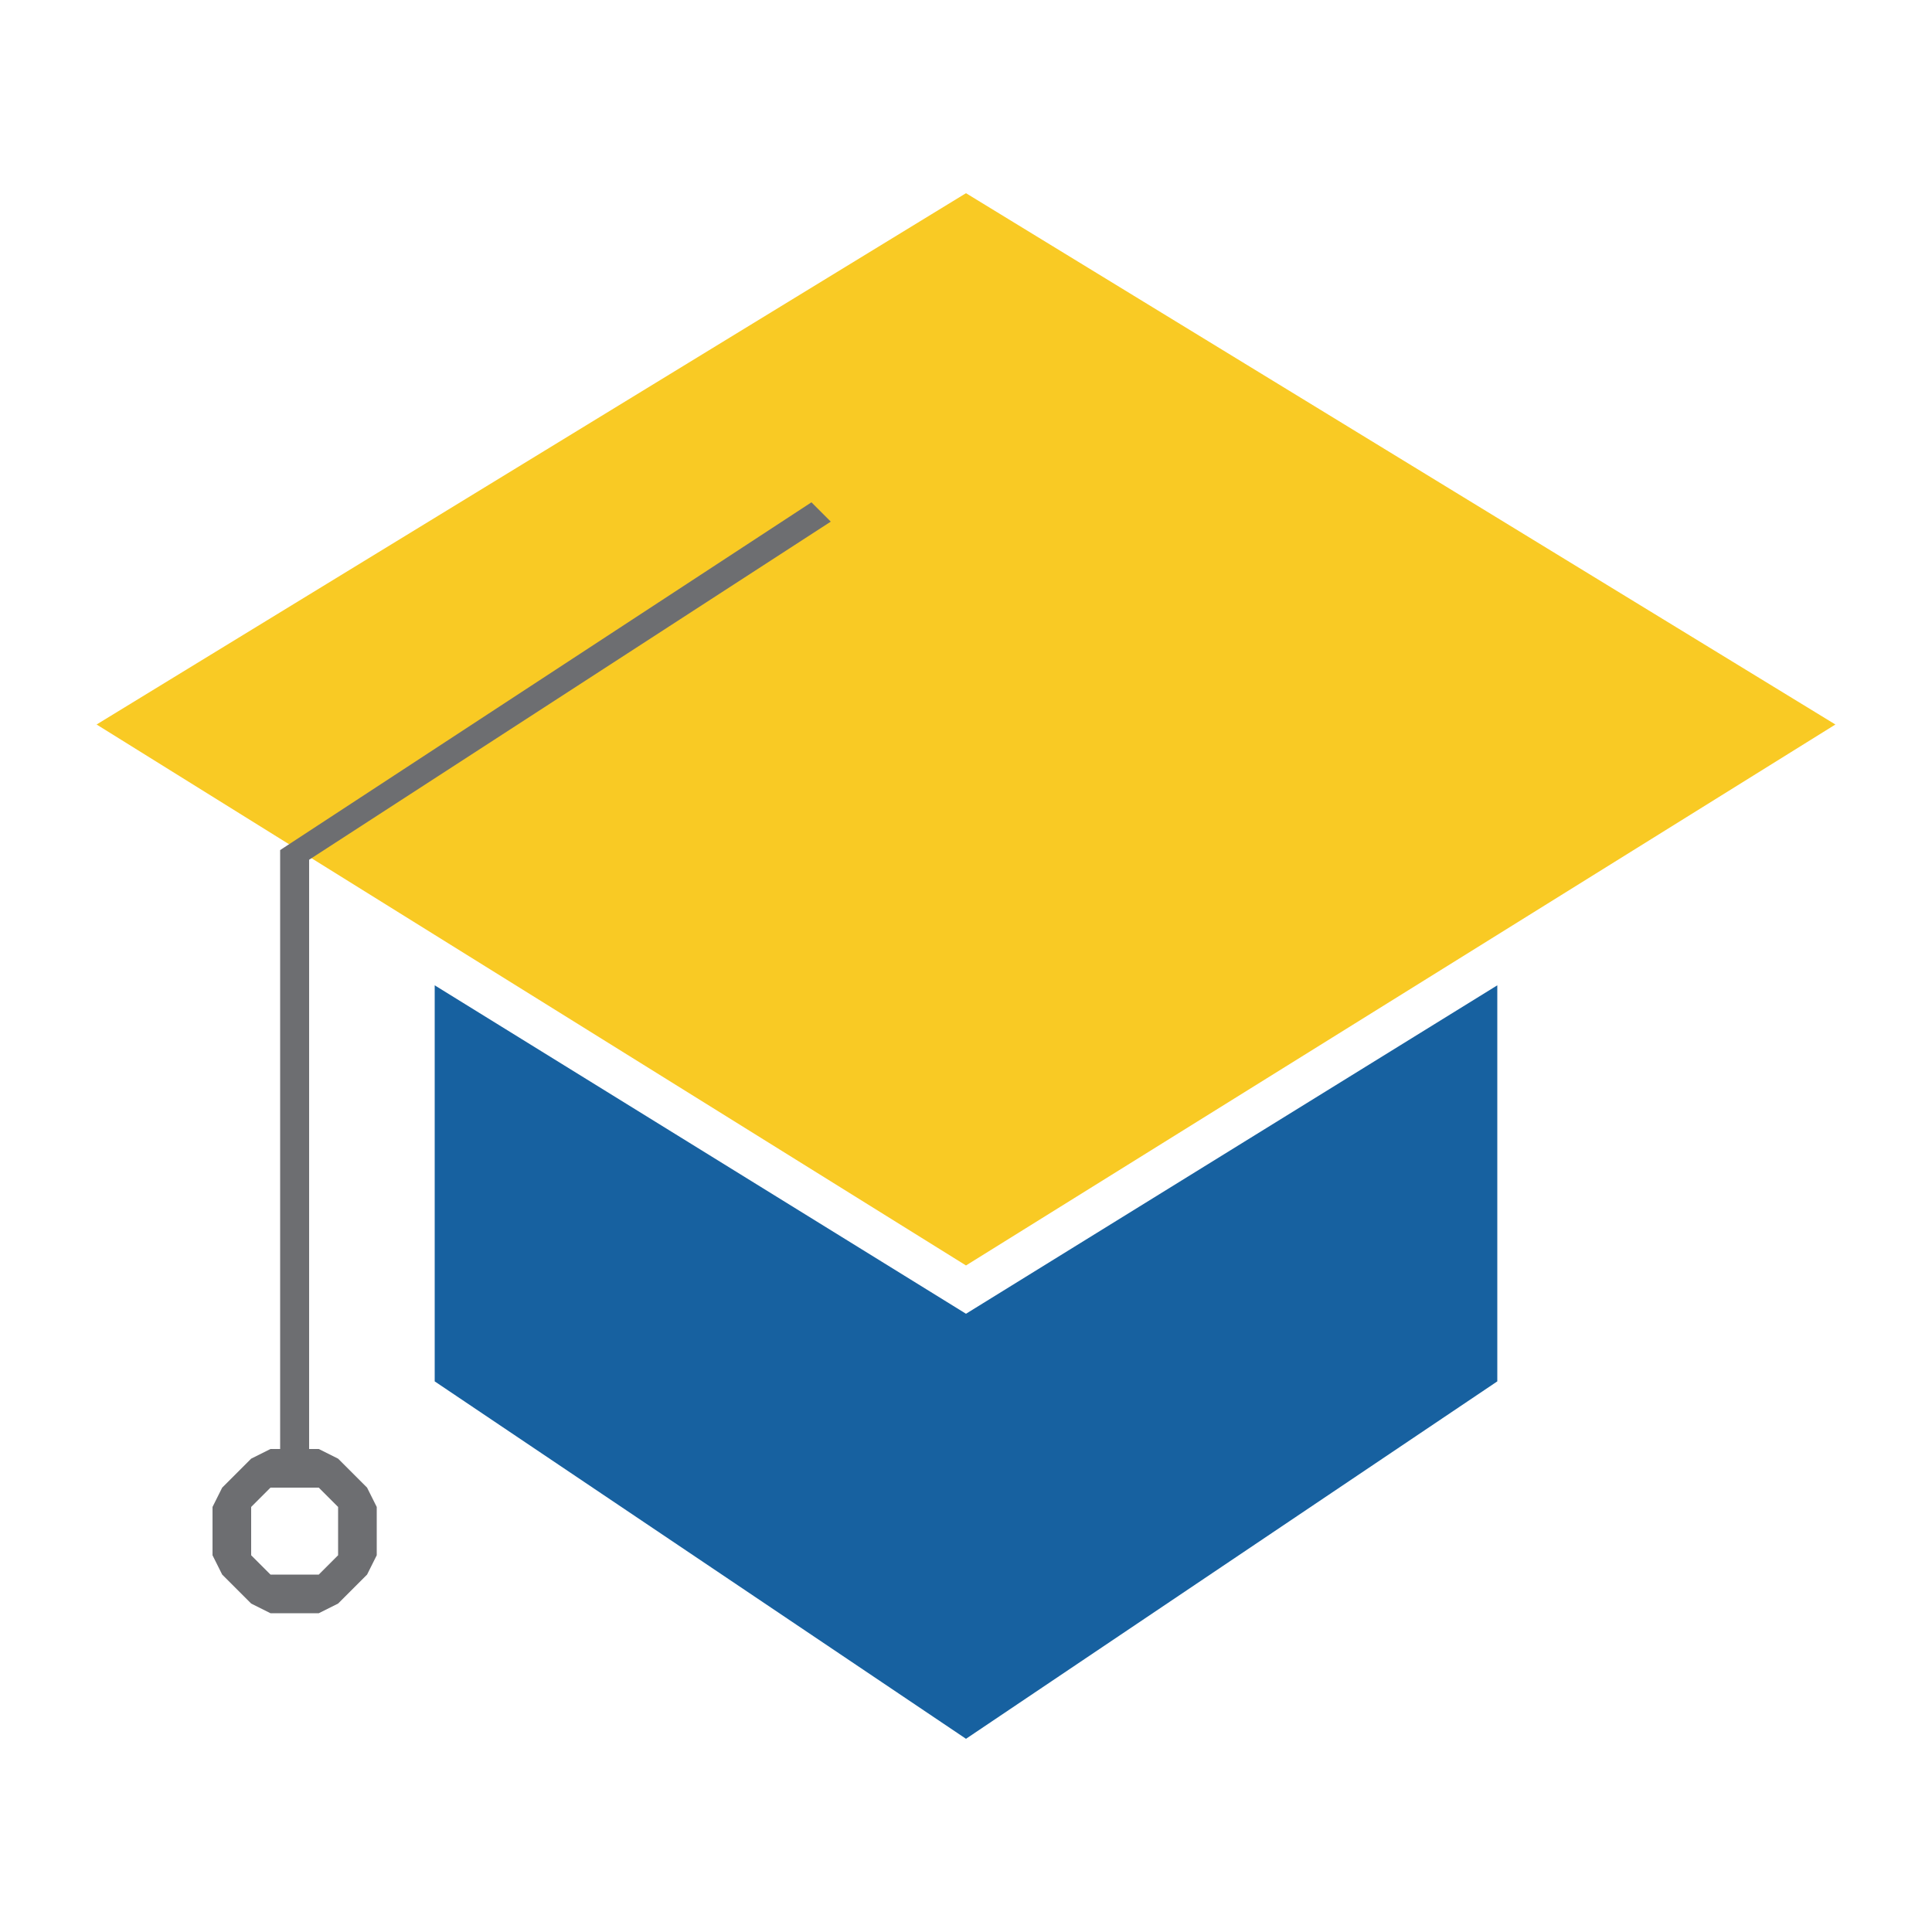 <svg xmlns="http://www.w3.org/2000/svg" xmlns:xlink="http://www.w3.org/1999/xlink" preserveAspectRatio="xMidYMid" width="200" height="200" viewBox="0 0 200 200">
  <defs>
    <style>
      .cls-1 {
        fill: #6d6e71;
      }

      .cls-1, .cls-2, .cls-3 {
        fill-rule: evenodd;
      }

      .cls-2 {
        fill: #f9ca24;
      }

      .cls-3 {
        fill: #1761a0;
      }
    </style>
  </defs>
  <path d="M22.000,156.000 L23.000,154.000 L24.000,153.000 L25.000,152.000 L26.000,151.000 L28.000,150.000 L33.000,150.000 L35.000,151.000 L36.000,152.000 L37.000,153.000 L38.000,154.000 L39.000,156.000 L39.000,161.000 L38.000,163.000 L37.000,164.000 L36.000,165.000 L35.000,166.000 L33.000,167.000 L28.000,167.000 L26.000,166.000 L25.000,165.000 L24.000,164.000 L23.000,163.000 L22.000,161.000 L22.000,156.000 ZM26.000,156.000 L27.000,155.000 L28.000,154.000 L33.000,154.000 L34.000,155.000 L35.000,156.000 L35.000,161.000 L34.000,162.000 L33.000,163.000 L28.000,163.000 L27.000,162.000 L26.000,161.000 L26.000,156.000 Z" class="cls-1"/>
  <path d="M10.000,75.000 L100.000,131.000 L190.000,75.000 L100.000,20.000 L10.000,75.000 Z" class="cls-2"/>
  <path d="M84.000,52.000 L86.000,54.000 L32.000,89.000 L32.000,153.000 L29.000,153.000 L29.000,88.000 L84.000,52.000 Z" class="cls-1"/>
  <path d="M45.000,102.000 L45.000,143.000 L100.000,180.000 L155.000,143.000 L155.000,102.000 L100.000,136.000 L45.000,102.000 Z" class="cls-3"/>
</svg>

